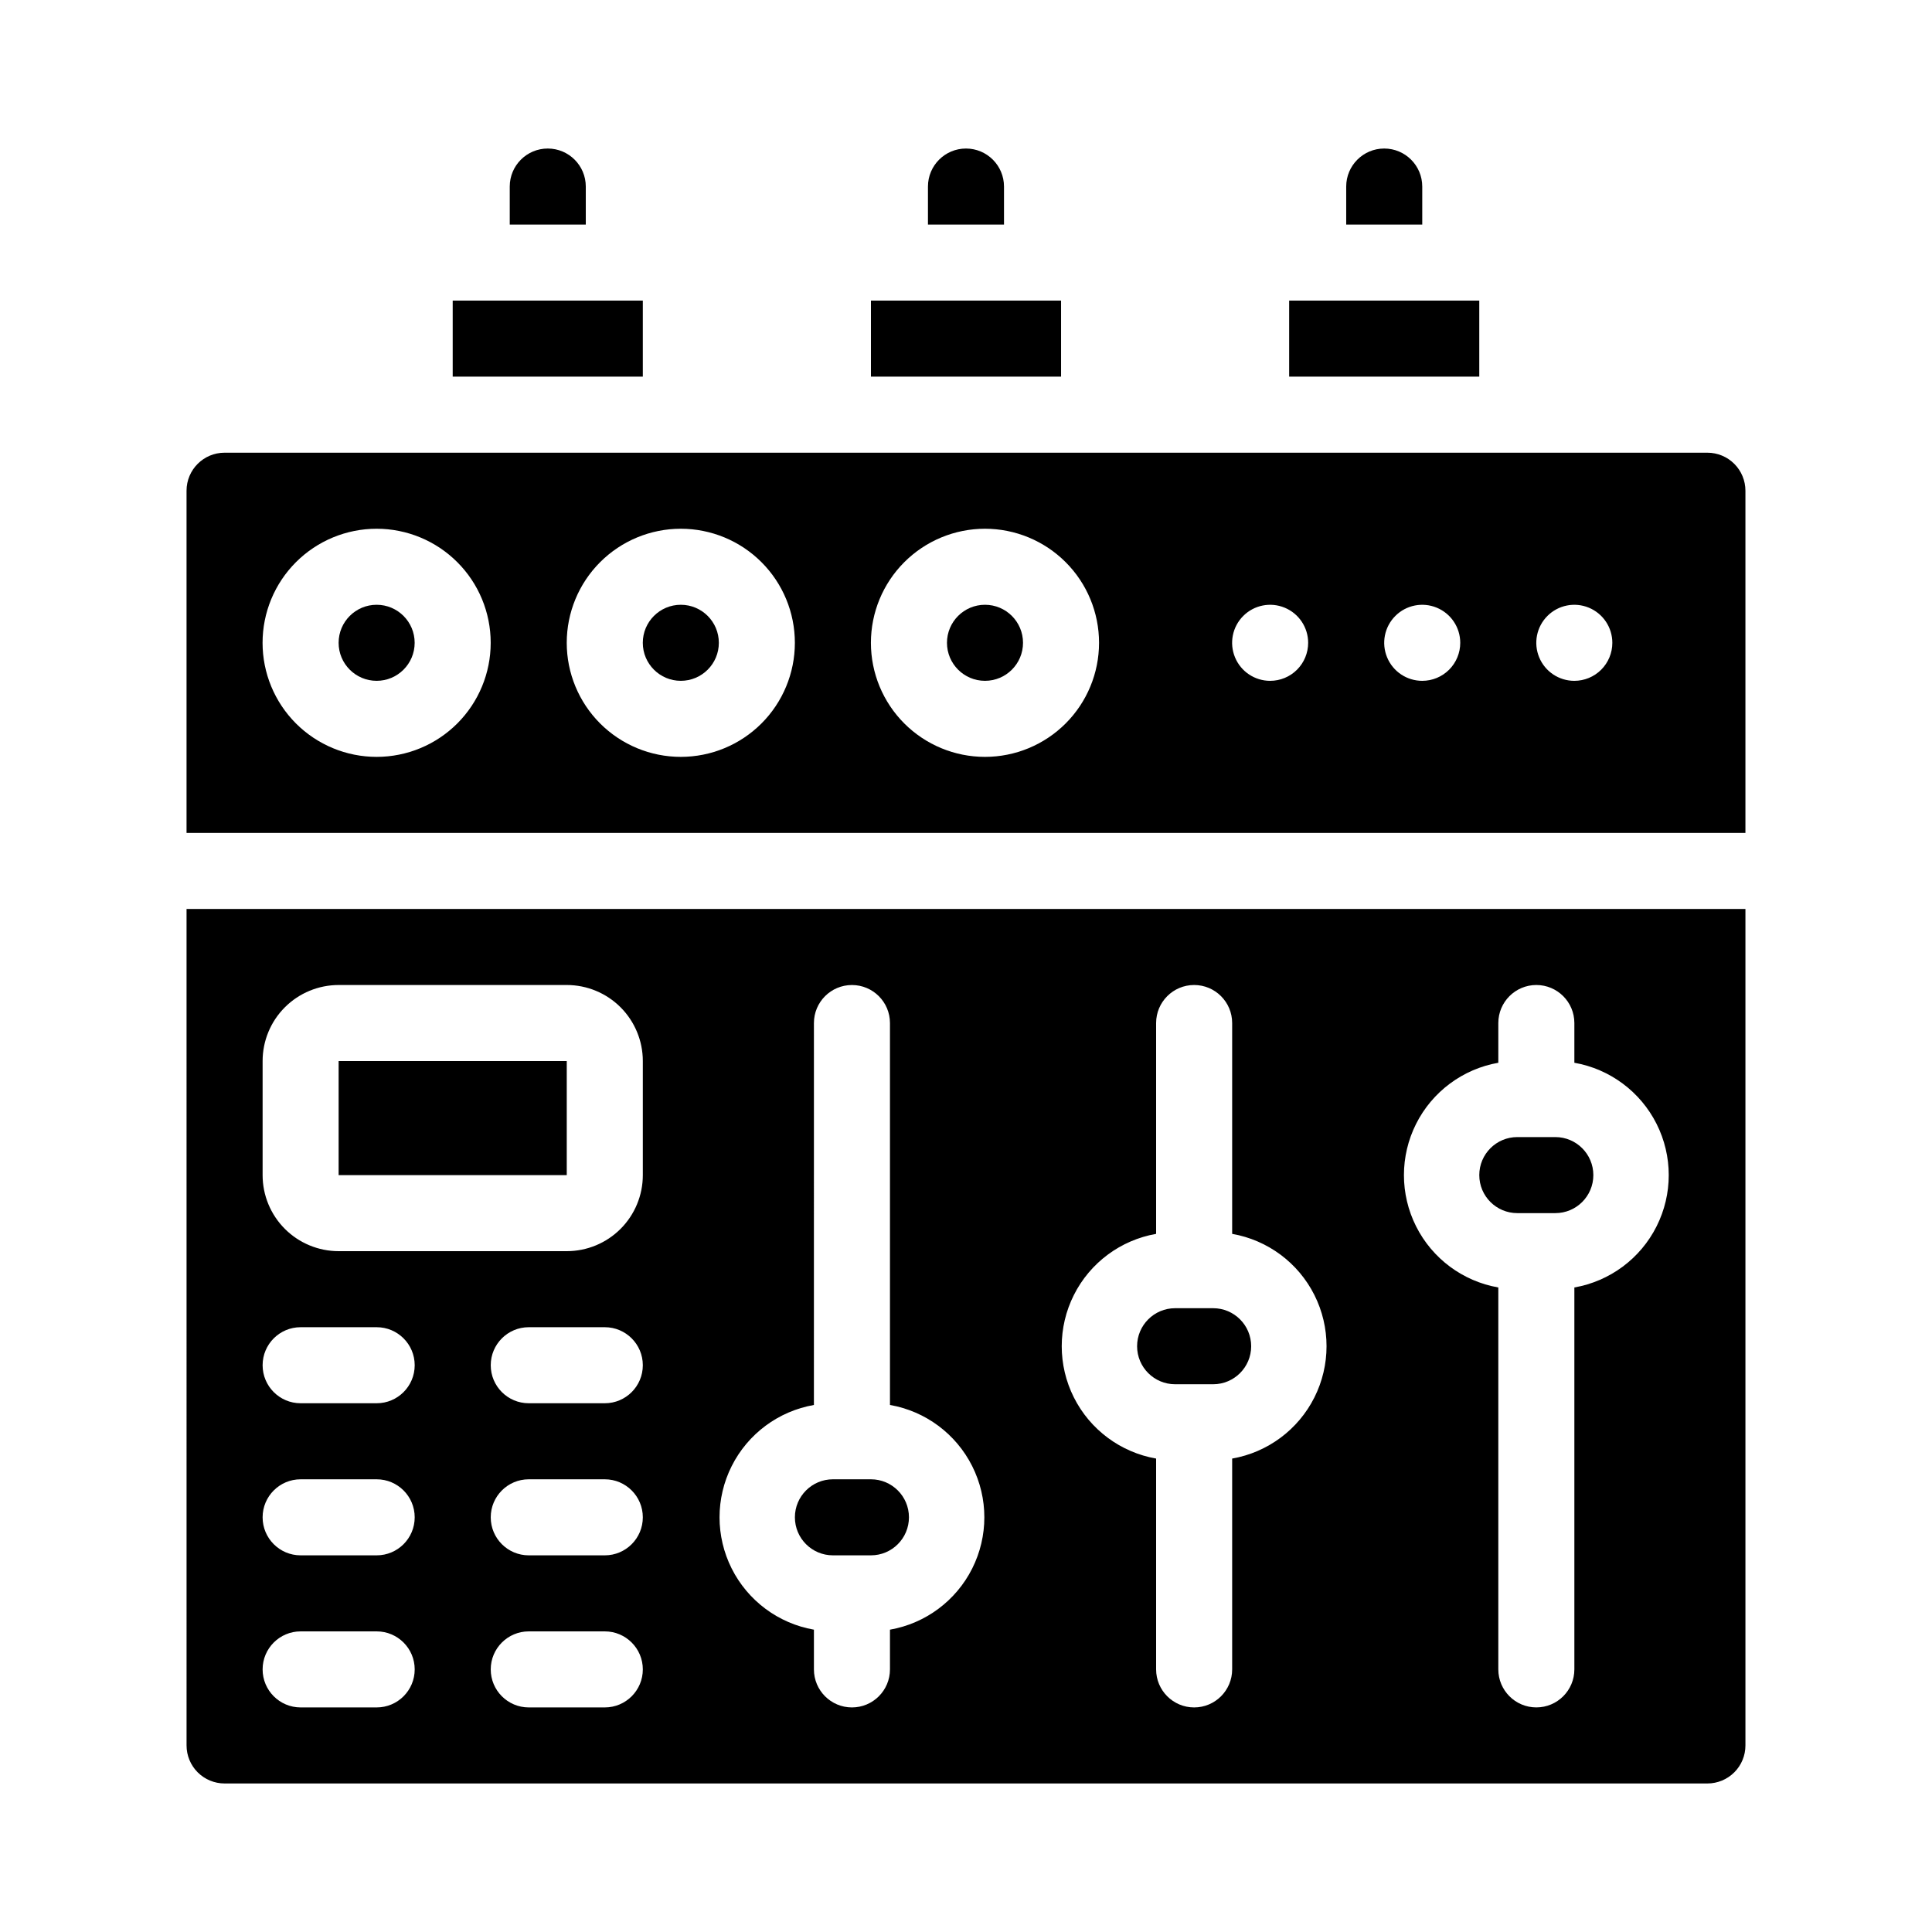 <?xml version="1.0" encoding="UTF-8"?>
<!-- Uploaded to: ICON Repo, www.svgrepo.com, Generator: ICON Repo Mixer Tools -->
<svg fill="#000000" width="800px" height="800px" version="1.1" viewBox="144 144 512 512" xmlns="http://www.w3.org/2000/svg">
 <g>
  <path d="m520.91 193.44c0-5.566-4.512-10.078-10.078-10.078-5.562 0-10.074 4.512-10.074 10.078v10.078h20.152z"/>
  <path d="m410.07 193.44c0-5.566-4.512-10.078-10.074-10.078-5.566 0-10.078 4.512-10.078 10.078v10.078h20.152z"/>
  <path d="m299.24 193.44c0-5.566-4.512-10.078-10.078-10.078s-10.074 4.512-10.074 10.078v10.078h20.152z"/>
  <path d="m193.44 606.56c0 2.676 1.062 5.238 2.949 7.125 1.891 1.891 4.453 2.953 7.125 2.953h392.97c2.672 0 5.234-1.062 7.125-2.953 1.891-1.887 2.949-4.449 2.949-7.125v-221.68h-413.12zm110.84-10.078-20.156 0.004c-5.562 0-10.074-4.512-10.074-10.078 0-5.562 4.512-10.074 10.074-10.074h20.152c5.566 0 10.078 4.512 10.078 10.074 0 5.566-4.512 10.078-10.078 10.078zm0-40.305-20.156 0.004c-5.562 0-10.074-4.512-10.074-10.078 0-5.562 4.512-10.074 10.074-10.074h20.152c5.566 0 10.078 4.512 10.078 10.074 0 5.566-4.512 10.078-10.078 10.078zm0-40.305-20.156 0.004c-5.562 0-10.074-4.512-10.074-10.078 0-5.562 4.512-10.074 10.074-10.074h20.152c5.566 0 10.078 4.512 10.078 10.074 0 5.566-4.512 10.078-10.078 10.078zm236.79-90.23v-10.527c0-5.566 4.512-10.078 10.074-10.078 5.566 0 10.078 4.512 10.078 10.078v10.531-0.004c9.414 1.652 17.496 7.66 21.789 16.199 4.297 8.543 4.297 18.613 0 27.152-4.293 8.543-12.375 14.551-21.789 16.199v101.21c0 5.566-4.512 10.078-10.078 10.078-5.562 0-10.074-4.512-10.074-10.078v-101.21c-9.418-1.648-17.5-7.656-21.793-16.199-4.293-8.539-4.293-18.609 0-27.152 4.293-8.539 12.375-14.547 21.793-16.199zm-90.688 45.344v-55.871c0-5.566 4.512-10.078 10.078-10.078 5.562 0 10.074 4.512 10.074 10.078v55.871c9.418 1.652 17.5 7.656 21.793 16.199 4.293 8.543 4.293 18.613 0 27.152-4.293 8.543-12.375 14.551-21.793 16.199v55.871c0 5.566-4.512 10.078-10.074 10.078-5.566 0-10.078-4.512-10.078-10.078v-55.871c-9.418-1.648-17.496-7.656-21.793-16.199-4.293-8.539-4.293-18.609 0-27.152 4.297-8.543 12.375-14.547 21.793-16.199zm-90.688 45.344 0.004-101.21c0-5.566 4.508-10.078 10.074-10.078 5.566 0 10.078 4.512 10.078 10.078v101.21c9.414 1.648 17.496 7.656 21.789 16.199 4.297 8.543 4.297 18.609 0 27.152-4.293 8.543-12.375 14.551-21.789 16.199v10.527c0 5.566-4.512 10.078-10.078 10.078-5.566 0-10.074-4.512-10.074-10.078v-10.527c-9.418-1.648-17.5-7.656-21.793-16.199-4.293-8.543-4.293-18.609 0-27.152 4.293-8.543 12.375-14.551 21.793-16.199zm-146.1-91.141c0-5.344 2.121-10.469 5.902-14.25 3.777-3.777 8.906-5.902 14.25-5.902h60.457c5.344 0 10.469 2.125 14.25 5.902 3.777 3.781 5.902 8.906 5.902 14.25v30.23c0 5.344-2.125 10.469-5.902 14.25-3.781 3.777-8.906 5.902-14.25 5.902h-60.457c-5.344 0-10.473-2.125-14.25-5.902-3.781-3.781-5.902-8.906-5.902-14.25zm10.078 70.535h20.152-0.004c5.566 0 10.078 4.512 10.078 10.074 0 5.566-4.512 10.078-10.078 10.078h-20.152c-5.562 0-10.074-4.512-10.074-10.078 0-5.562 4.512-10.074 10.074-10.074zm0 40.305h20.152-0.004c5.566 0 10.078 4.512 10.078 10.074 0 5.566-4.512 10.078-10.078 10.078h-20.152c-5.562 0-10.074-4.512-10.074-10.078 0-5.562 4.512-10.074 10.074-10.074zm0 40.305h20.152-0.004c5.566 0 10.078 4.512 10.078 10.074 0 5.566-4.512 10.078-10.078 10.078h-20.152c-5.562 0-10.074-4.512-10.074-10.078 0-5.562 4.512-10.074 10.074-10.074z"/>
  <path d="m546.1 465.49h10.078c5.566 0 10.074-4.508 10.074-10.074 0-5.566-4.508-10.078-10.074-10.078h-10.078c-5.562 0-10.074 4.512-10.074 10.078 0 5.566 4.512 10.074 10.074 10.074z"/>
  <path d="m455.42 510.84h10.078-0.004c5.566 0 10.078-4.512 10.078-10.074 0-5.566-4.512-10.078-10.078-10.078h-10.074c-5.566 0-10.078 4.512-10.078 10.078 0 5.562 4.512 10.074 10.078 10.074z"/>
  <path d="m364.73 556.18h10.078c5.562 0 10.074-4.512 10.074-10.078 0-5.562-4.512-10.074-10.074-10.074h-10.078c-5.562 0-10.074 4.512-10.074 10.074 0 5.566 4.512 10.078 10.074 10.078z"/>
  <path d="m233.74 425.19h60.457v30.23h-60.457z"/>
  <path d="m596.48 263.97h-392.97c-5.562 0-10.074 4.512-10.074 10.078v90.684h413.12v-90.684c0-2.672-1.059-5.234-2.949-7.125s-4.453-2.953-7.125-2.953zm-352.67 80.609c-8.016 0-15.703-3.184-21.375-8.852-5.668-5.668-8.852-13.359-8.852-21.375 0-8.02 3.184-15.707 8.852-21.375 5.672-5.668 13.359-8.855 21.375-8.855 8.02 0 15.707 3.188 21.375 8.855 5.672 5.668 8.855 13.355 8.855 21.375 0 8.016-3.184 15.707-8.855 21.375-5.668 5.668-13.355 8.852-21.375 8.852zm80.609 0c-8.016 0-15.703-3.184-21.375-8.852-5.668-5.668-8.852-13.359-8.852-21.375 0-8.02 3.184-15.707 8.852-21.375 5.672-5.668 13.359-8.855 21.375-8.855 8.02 0 15.707 3.188 21.375 8.855 5.672 5.668 8.855 13.355 8.855 21.375 0 8.016-3.184 15.707-8.855 21.375-5.668 5.668-13.355 8.852-21.375 8.852zm80.609 0c-8.016 0-15.703-3.184-21.375-8.852-5.668-5.668-8.852-13.359-8.852-21.375 0-8.02 3.184-15.707 8.852-21.375 5.672-5.668 13.359-8.855 21.375-8.855 8.02 0 15.707 3.188 21.375 8.855 5.672 5.668 8.855 13.355 8.855 21.375 0 8.016-3.184 15.707-8.855 21.375-5.668 5.668-13.355 8.852-21.375 8.852zm75.57-20.152h0.004c-4.078 0-7.75-2.453-9.309-6.219-1.562-3.766-0.699-8.098 2.184-10.98 2.879-2.883 7.215-3.746 10.98-2.184 3.766 1.559 6.219 5.234 6.219 9.309 0 2.672-1.062 5.234-2.949 7.125-1.891 1.891-4.453 2.949-7.125 2.949zm40.305 0h0.004c-4.078 0-7.75-2.453-9.309-6.219-1.562-3.766-0.699-8.098 2.184-10.98 2.879-2.883 7.215-3.746 10.98-2.184 3.766 1.559 6.219 5.234 6.219 9.309 0 2.672-1.062 5.234-2.949 7.125-1.891 1.891-4.453 2.949-7.125 2.949zm40.305 0h0.004c-4.078 0-7.75-2.453-9.309-6.219-1.562-3.766-0.699-8.098 2.184-10.98 2.879-2.883 7.215-3.746 10.98-2.184 3.766 1.559 6.219 5.234 6.219 9.309 0 2.672-1.062 5.234-2.949 7.125-1.891 1.891-4.453 2.949-7.125 2.949z"/>
  <path d="m253.89 314.35c0 5.562-4.512 10.074-10.078 10.074-5.562 0-10.074-4.512-10.074-10.074 0-5.566 4.512-10.078 10.074-10.078 5.566 0 10.078 4.512 10.078 10.078"/>
  <path d="m334.5 314.35c0 5.562-4.512 10.074-10.078 10.074-5.562 0-10.074-4.512-10.074-10.074 0-5.566 4.512-10.078 10.074-10.078 5.566 0 10.078 4.512 10.078 10.078"/>
  <path d="m415.11 314.35c0 5.562-4.512 10.074-10.078 10.074-5.562 0-10.074-4.512-10.074-10.074 0-5.566 4.512-10.078 10.074-10.078 5.566 0 10.078 4.512 10.078 10.078"/>
  <path d="m485.64 223.66h50.383v20.152h-50.383z"/>
  <path d="m374.81 223.66h50.383v20.152h-50.383z"/>
  <path d="m263.97 223.66h50.383v20.152h-50.383z"/>
 </g>
</svg>